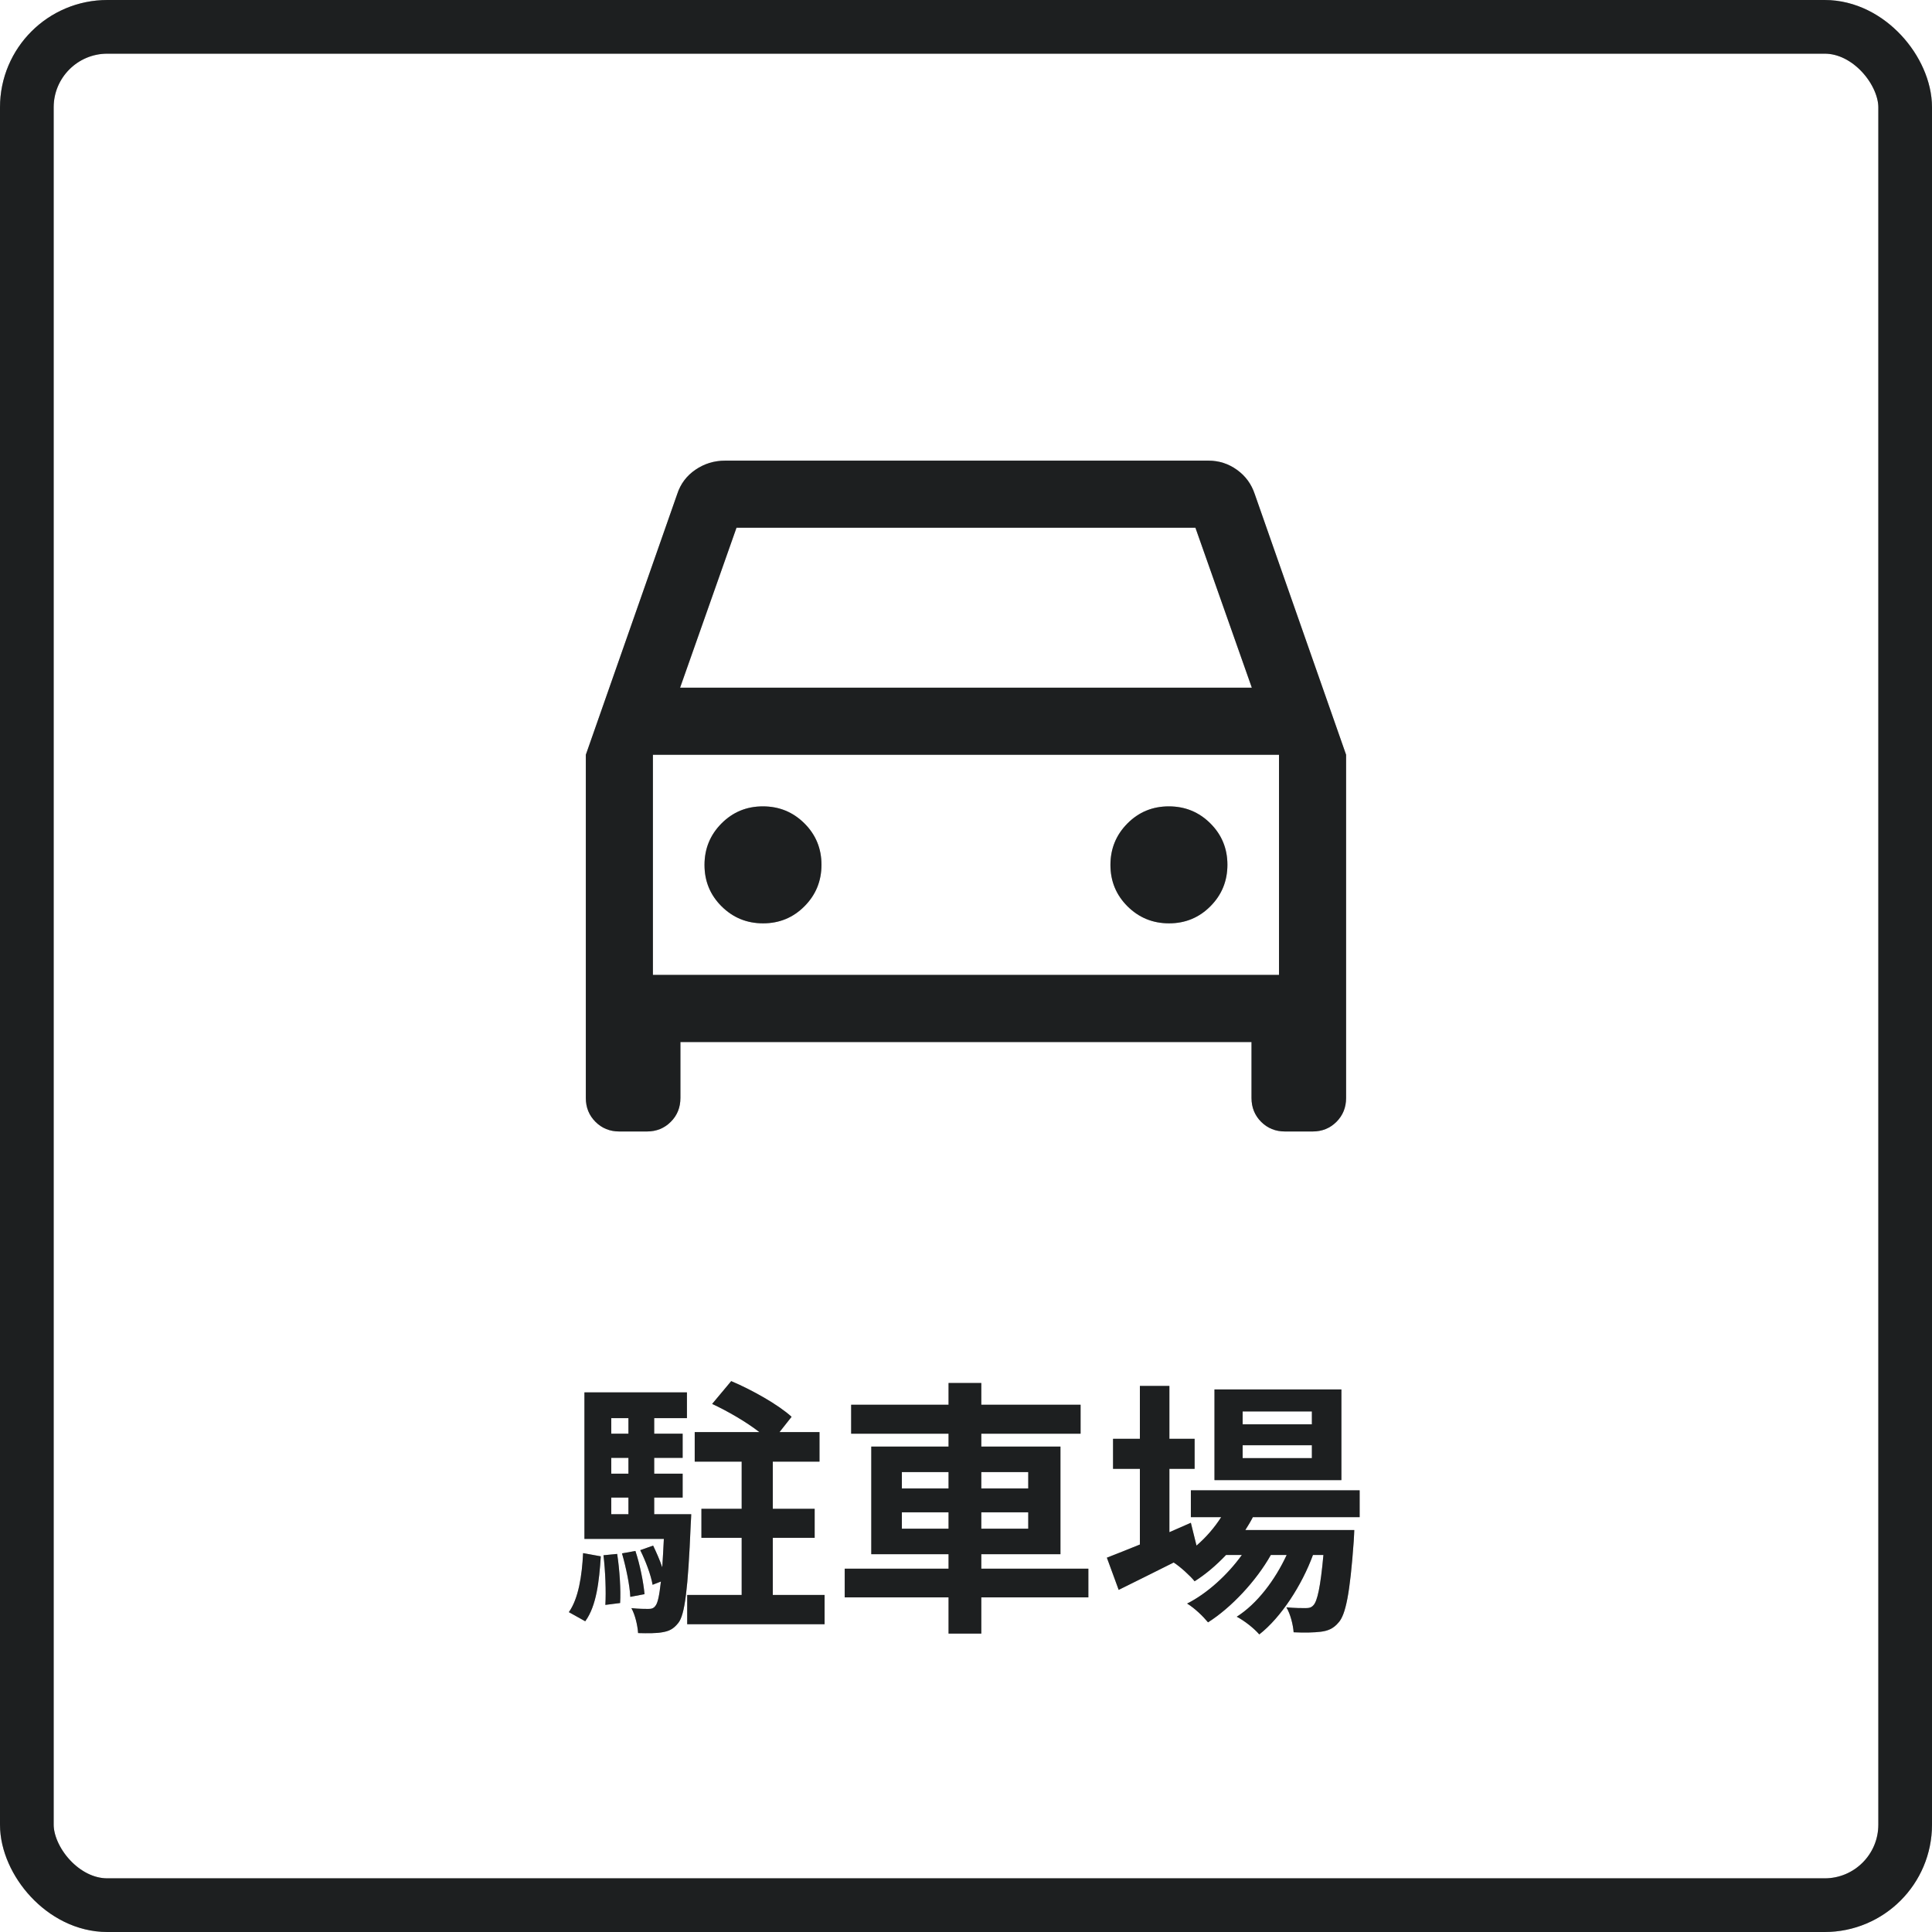 <svg width="72" height="72" viewBox="0 0 72 72" fill="none" xmlns="http://www.w3.org/2000/svg">
<rect x="1" y="1" width="70" height="70" rx="3" stroke="#2D3132" stroke-width="2"/>
<rect x="1" y="1" width="70" height="70" rx="3" stroke="black" stroke-opacity="0.2" stroke-width="2"/>
<rect x="1" y="1" width="70" height="70" rx="3" stroke="black" stroke-opacity="0.2" stroke-width="2"/>
<path d="M25.357 38.833V40.917C25.357 41.271 25.238 41.568 24.998 41.807C24.759 42.047 24.462 42.167 24.107 42.167H23.082C22.728 42.167 22.431 42.047 22.192 41.807C21.952 41.568 21.832 41.271 21.832 40.917V28.128L25.236 18.417C25.36 18.034 25.588 17.73 25.919 17.505C26.25 17.279 26.618 17.167 27.024 17.167H45.037C45.427 17.167 45.781 17.281 46.099 17.51C46.418 17.739 46.638 18.042 46.762 18.417L50.165 28.128V40.917C50.165 41.271 50.045 41.568 49.806 41.807C49.566 42.047 49.27 42.167 48.915 42.167H47.89C47.536 42.167 47.239 42.047 46.999 41.807C46.76 41.568 46.64 41.271 46.64 40.917V38.833H25.357ZM25.345 25.628H46.652L44.55 19.667H27.447L25.345 25.628ZM28.438 34.41C29.045 34.41 29.559 34.198 29.981 33.773C30.403 33.349 30.614 32.833 30.614 32.227C30.614 31.621 30.402 31.106 29.977 30.684C29.553 30.262 29.037 30.051 28.431 30.051C27.824 30.051 27.31 30.263 26.888 30.688C26.466 31.113 26.255 31.628 26.255 32.234C26.255 32.841 26.467 33.355 26.892 33.777C27.317 34.199 27.832 34.41 28.438 34.41ZM43.567 34.41C44.173 34.41 44.687 34.198 45.109 33.773C45.531 33.349 45.742 32.833 45.742 32.227C45.742 31.621 45.53 31.106 45.105 30.684C44.681 30.262 44.166 30.051 43.559 30.051C42.953 30.051 42.438 30.263 42.016 30.688C41.594 31.113 41.383 31.628 41.383 32.234C41.383 32.841 41.596 33.355 42.02 33.777C42.445 34.199 42.96 34.41 43.567 34.41ZM24.332 36.333H47.665V28.128H24.332V36.333Z" fill="#2D3132"/>
<path d="M25.357 38.833V40.917C25.357 41.271 25.238 41.568 24.998 41.807C24.759 42.047 24.462 42.167 24.107 42.167H23.082C22.728 42.167 22.431 42.047 22.192 41.807C21.952 41.568 21.832 41.271 21.832 40.917V28.128L25.236 18.417C25.36 18.034 25.588 17.73 25.919 17.505C26.25 17.279 26.618 17.167 27.024 17.167H45.037C45.427 17.167 45.781 17.281 46.099 17.51C46.418 17.739 46.638 18.042 46.762 18.417L50.165 28.128V40.917C50.165 41.271 50.045 41.568 49.806 41.807C49.566 42.047 49.27 42.167 48.915 42.167H47.89C47.536 42.167 47.239 42.047 46.999 41.807C46.76 41.568 46.64 41.271 46.64 40.917V38.833H25.357ZM25.345 25.628H46.652L44.55 19.667H27.447L25.345 25.628ZM28.438 34.41C29.045 34.41 29.559 34.198 29.981 33.773C30.403 33.349 30.614 32.833 30.614 32.227C30.614 31.621 30.402 31.106 29.977 30.684C29.553 30.262 29.037 30.051 28.431 30.051C27.824 30.051 27.31 30.263 26.888 30.688C26.466 31.113 26.255 31.628 26.255 32.234C26.255 32.841 26.467 33.355 26.892 33.777C27.317 34.199 27.832 34.41 28.438 34.41ZM43.567 34.41C44.173 34.41 44.687 34.198 45.109 33.773C45.531 33.349 45.742 32.833 45.742 32.227C45.742 31.621 45.53 31.106 45.105 30.684C44.681 30.262 44.166 30.051 43.559 30.051C42.953 30.051 42.438 30.263 42.016 30.688C41.594 31.113 41.383 31.628 41.383 32.234C41.383 32.841 41.596 33.355 42.02 33.777C42.445 34.199 42.96 34.41 43.567 34.41ZM24.332 36.333H47.665V28.128H24.332V36.333Z" fill="black" fill-opacity="0.2"/>
<path d="M25.357 38.833V40.917C25.357 41.271 25.238 41.568 24.998 41.807C24.759 42.047 24.462 42.167 24.107 42.167H23.082C22.728 42.167 22.431 42.047 22.192 41.807C21.952 41.568 21.832 41.271 21.832 40.917V28.128L25.236 18.417C25.36 18.034 25.588 17.73 25.919 17.505C26.25 17.279 26.618 17.167 27.024 17.167H45.037C45.427 17.167 45.781 17.281 46.099 17.51C46.418 17.739 46.638 18.042 46.762 18.417L50.165 28.128V40.917C50.165 41.271 50.045 41.568 49.806 41.807C49.566 42.047 49.27 42.167 48.915 42.167H47.89C47.536 42.167 47.239 42.047 46.999 41.807C46.76 41.568 46.64 41.271 46.64 40.917V38.833H25.357ZM25.345 25.628H46.652L44.55 19.667H27.447L25.345 25.628ZM28.438 34.41C29.045 34.41 29.559 34.198 29.981 33.773C30.403 33.349 30.614 32.833 30.614 32.227C30.614 31.621 30.402 31.106 29.977 30.684C29.553 30.262 29.037 30.051 28.431 30.051C27.824 30.051 27.31 30.263 26.888 30.688C26.466 31.113 26.255 31.628 26.255 32.234C26.255 32.841 26.467 33.355 26.892 33.777C27.317 34.199 27.832 34.41 28.438 34.41ZM43.567 34.41C44.173 34.41 44.687 34.198 45.109 33.773C45.531 33.349 45.742 32.833 45.742 32.227C45.742 31.621 45.53 31.106 45.105 30.684C44.681 30.262 44.166 30.051 43.559 30.051C42.953 30.051 42.438 30.263 42.016 30.688C41.594 31.113 41.383 31.628 41.383 32.234C41.383 32.841 41.596 33.355 42.02 33.777C42.445 34.199 42.96 34.41 43.567 34.41ZM24.332 36.333H47.665V28.128H24.332V36.333Z" fill="black" fill-opacity="0.2"/>
<path d="M21.81 60.42L21.2 60.08C21.56 59.57 21.69 58.72 21.73 57.88L22.39 58C22.33 58.92 22.23 59.85 21.81 60.42ZM22.49 57.96L23 57.91C23.09 58.49 23.14 59.25 23.11 59.74L22.56 59.81C22.59 59.31 22.56 58.55 22.49 57.96ZM23.18 57.89L23.68 57.8C23.85 58.31 23.98 58.97 24.02 59.41L23.49 59.51C23.47 59.08 23.33 58.41 23.18 57.89ZM22.78 55.81V56.43H23.42V55.81H22.78ZM23.42 52.85H22.78V53.43H23.42V52.85ZM23.42 54.92V54.33H22.78V54.92H23.42ZM24.38 56.43H25.76C25.76 56.43 25.75 56.7 25.74 56.83C25.64 59.23 25.52 60.18 25.28 60.48C25.1 60.71 24.93 60.79 24.68 60.83C24.47 60.87 24.14 60.87 23.78 60.86C23.76 60.57 23.67 60.18 23.53 59.93C23.81 59.96 24.04 59.96 24.16 59.96C24.28 59.96 24.36 59.94 24.43 59.84C24.51 59.74 24.57 59.48 24.63 58.94L24.32 59.06C24.26 58.7 24.06 58.17 23.86 57.77L24.34 57.6C24.46 57.85 24.59 58.14 24.68 58.41C24.7 58.11 24.72 57.76 24.74 57.35H21.78V51.89H25.6V52.85H24.38V53.43H25.44V54.33H24.38V54.92H25.44V55.81H24.38V56.43ZM28.8 59.44H30.73V60.53H25.61V59.44H27.64V57.31H26.14V56.23H27.64V54.47H25.89V53.37H28.3C27.81 52.99 27.12 52.59 26.54 52.32L27.25 51.47C28.01 51.79 29.01 52.35 29.5 52.8L29.05 53.37H30.54V54.47H28.8V56.23H30.36V57.31H28.8V59.44ZM33.61 56.97H35.35V56.36H33.61V56.97ZM33.61 54.86V55.47H35.35V54.86H33.61ZM38.32 54.86H36.57V55.47H38.32V54.86ZM38.32 56.97V56.36H36.57V56.97H38.32ZM40.56 58.46V59.53H36.57V60.88H35.35V59.53H31.48V58.46H35.35V57.92H32.47V53.91H35.35V53.43H31.72V52.35H35.35V51.54H36.57V52.35H40.27V53.43H36.57V53.91H39.52V57.92H36.57V58.46H40.56ZM48.89 53.08V52.6H46.31V53.08H48.89ZM48.89 54.34V53.86H46.31V54.34H48.89ZM49.99 51.78V55.16H45.26V51.78H49.99ZM50.67 56.54H46.69C46.61 56.7 46.51 56.86 46.41 57.02H50.47C50.47 57.02 50.46 57.29 50.45 57.43C50.31 59.38 50.15 60.18 49.88 60.47C49.69 60.7 49.47 60.78 49.22 60.81C48.99 60.84 48.61 60.85 48.21 60.83C48.19 60.55 48.09 60.15 47.94 59.9C48.26 59.93 48.52 59.93 48.65 59.93C48.79 59.93 48.87 59.91 48.95 59.82C49.09 59.67 49.21 59.16 49.32 57.95H48.93C48.52 59.07 47.74 60.28 46.93 60.91C46.73 60.68 46.39 60.41 46.09 60.25C46.85 59.77 47.52 58.88 47.95 57.95H47.36C46.82 58.91 45.89 59.91 45.02 60.46C44.83 60.23 44.52 59.93 44.24 59.76C44.98 59.39 45.75 58.69 46.28 57.95H45.69C45.32 58.34 44.93 58.67 44.52 58.93C44.37 58.74 43.99 58.39 43.74 58.23C43.02 58.59 42.3 58.95 41.69 59.25L41.25 58.05C41.59 57.92 42.01 57.75 42.48 57.56V54.74H41.48V53.62H42.48V51.65H43.58V53.62H44.52V54.74H43.58V57.1L44.38 56.75L44.59 57.6C44.95 57.29 45.26 56.93 45.51 56.54H44.38V55.54H50.67V56.54Z" fill="#2D3132"/>
<path d="M21.81 60.42L21.2 60.08C21.56 59.57 21.69 58.72 21.73 57.88L22.39 58C22.33 58.92 22.23 59.85 21.81 60.42ZM22.49 57.96L23 57.91C23.09 58.49 23.14 59.25 23.11 59.74L22.56 59.81C22.59 59.31 22.56 58.55 22.49 57.96ZM23.18 57.89L23.68 57.8C23.85 58.31 23.98 58.97 24.02 59.41L23.49 59.51C23.47 59.08 23.33 58.41 23.18 57.89ZM22.78 55.81V56.43H23.42V55.81H22.78ZM23.42 52.85H22.78V53.43H23.42V52.85ZM23.42 54.92V54.33H22.78V54.92H23.42ZM24.38 56.43H25.76C25.76 56.43 25.75 56.7 25.74 56.83C25.64 59.23 25.52 60.18 25.28 60.48C25.1 60.71 24.93 60.79 24.68 60.83C24.47 60.87 24.14 60.87 23.78 60.86C23.76 60.57 23.67 60.18 23.53 59.93C23.81 59.96 24.04 59.96 24.16 59.96C24.28 59.96 24.36 59.94 24.43 59.84C24.51 59.74 24.57 59.48 24.63 58.94L24.32 59.06C24.26 58.7 24.06 58.17 23.86 57.77L24.34 57.6C24.46 57.85 24.59 58.14 24.68 58.41C24.7 58.11 24.72 57.76 24.74 57.35H21.78V51.89H25.6V52.85H24.38V53.43H25.44V54.33H24.38V54.92H25.44V55.81H24.38V56.43ZM28.8 59.44H30.73V60.53H25.61V59.44H27.64V57.31H26.14V56.23H27.64V54.47H25.89V53.37H28.3C27.81 52.99 27.12 52.59 26.54 52.32L27.25 51.47C28.01 51.79 29.01 52.35 29.5 52.8L29.05 53.37H30.54V54.47H28.8V56.23H30.36V57.31H28.8V59.44ZM33.61 56.97H35.35V56.36H33.61V56.97ZM33.61 54.86V55.47H35.35V54.86H33.61ZM38.32 54.86H36.57V55.47H38.32V54.86ZM38.32 56.97V56.36H36.57V56.97H38.32ZM40.56 58.46V59.53H36.57V60.88H35.35V59.53H31.48V58.46H35.35V57.92H32.47V53.91H35.35V53.43H31.72V52.35H35.35V51.54H36.57V52.35H40.27V53.43H36.57V53.91H39.52V57.92H36.57V58.46H40.56ZM48.89 53.08V52.6H46.31V53.08H48.89ZM48.89 54.34V53.86H46.31V54.34H48.89ZM49.99 51.78V55.16H45.26V51.78H49.99ZM50.67 56.54H46.69C46.61 56.7 46.51 56.86 46.41 57.02H50.47C50.47 57.02 50.46 57.29 50.45 57.43C50.31 59.38 50.15 60.18 49.88 60.47C49.69 60.7 49.47 60.78 49.22 60.81C48.99 60.84 48.61 60.85 48.21 60.83C48.19 60.55 48.09 60.15 47.94 59.9C48.26 59.93 48.52 59.93 48.65 59.93C48.79 59.93 48.87 59.91 48.95 59.82C49.09 59.67 49.21 59.16 49.32 57.95H48.93C48.52 59.07 47.74 60.28 46.93 60.91C46.73 60.68 46.39 60.41 46.09 60.25C46.85 59.77 47.52 58.88 47.95 57.95H47.36C46.82 58.91 45.89 59.91 45.02 60.46C44.83 60.23 44.52 59.93 44.24 59.76C44.98 59.39 45.75 58.69 46.28 57.95H45.69C45.32 58.34 44.93 58.67 44.52 58.93C44.37 58.74 43.99 58.39 43.74 58.23C43.02 58.59 42.3 58.95 41.69 59.25L41.25 58.05C41.59 57.92 42.01 57.75 42.48 57.56V54.74H41.48V53.62H42.48V51.65H43.58V53.62H44.52V54.74H43.58V57.1L44.38 56.75L44.59 57.6C44.95 57.29 45.26 56.93 45.51 56.54H44.38V55.54H50.67V56.54Z" fill="black" fill-opacity="0.2"/>
<path d="M21.81 60.42L21.2 60.08C21.56 59.57 21.69 58.72 21.73 57.88L22.39 58C22.33 58.92 22.23 59.85 21.81 60.42ZM22.49 57.96L23 57.91C23.09 58.49 23.14 59.25 23.11 59.74L22.56 59.81C22.59 59.31 22.56 58.55 22.49 57.96ZM23.18 57.89L23.68 57.8C23.85 58.31 23.98 58.97 24.02 59.41L23.49 59.51C23.47 59.08 23.33 58.41 23.18 57.89ZM22.78 55.81V56.43H23.42V55.81H22.78ZM23.42 52.85H22.78V53.43H23.42V52.85ZM23.42 54.92V54.33H22.78V54.92H23.42ZM24.38 56.43H25.76C25.76 56.43 25.75 56.7 25.74 56.83C25.64 59.23 25.52 60.18 25.28 60.48C25.1 60.71 24.93 60.79 24.68 60.83C24.47 60.87 24.14 60.87 23.78 60.86C23.76 60.57 23.67 60.18 23.53 59.93C23.81 59.96 24.04 59.96 24.16 59.96C24.28 59.96 24.36 59.94 24.43 59.84C24.51 59.74 24.57 59.48 24.63 58.94L24.32 59.06C24.26 58.7 24.06 58.17 23.86 57.77L24.34 57.6C24.46 57.85 24.59 58.14 24.68 58.41C24.7 58.11 24.72 57.76 24.74 57.35H21.78V51.89H25.6V52.85H24.38V53.43H25.44V54.33H24.38V54.92H25.44V55.81H24.38V56.43ZM28.8 59.44H30.73V60.53H25.61V59.44H27.64V57.31H26.14V56.23H27.64V54.47H25.89V53.37H28.3C27.81 52.99 27.12 52.59 26.54 52.32L27.25 51.47C28.01 51.79 29.01 52.35 29.5 52.8L29.05 53.37H30.54V54.47H28.8V56.23H30.36V57.31H28.8V59.44ZM33.61 56.97H35.35V56.36H33.61V56.97ZM33.61 54.86V55.47H35.35V54.86H33.61ZM38.32 54.86H36.57V55.47H38.32V54.86ZM38.32 56.97V56.36H36.57V56.97H38.32ZM40.56 58.46V59.53H36.57V60.88H35.35V59.53H31.48V58.46H35.35V57.92H32.47V53.91H35.35V53.43H31.72V52.35H35.35V51.54H36.57V52.35H40.27V53.43H36.57V53.91H39.52V57.92H36.57V58.46H40.56ZM48.89 53.08V52.6H46.31V53.08H48.89ZM48.89 54.34V53.86H46.31V54.34H48.89ZM49.99 51.78V55.16H45.26V51.78H49.99ZM50.67 56.54H46.69C46.61 56.7 46.51 56.86 46.41 57.02H50.47C50.47 57.02 50.46 57.29 50.45 57.43C50.31 59.38 50.15 60.18 49.88 60.47C49.69 60.7 49.47 60.78 49.22 60.81C48.99 60.84 48.61 60.85 48.21 60.83C48.19 60.55 48.09 60.15 47.94 59.9C48.26 59.93 48.52 59.93 48.65 59.93C48.79 59.93 48.87 59.91 48.95 59.82C49.09 59.67 49.21 59.16 49.32 57.95H48.93C48.52 59.07 47.74 60.28 46.93 60.91C46.73 60.68 46.39 60.41 46.09 60.25C46.85 59.77 47.52 58.88 47.95 57.95H47.36C46.82 58.91 45.89 59.91 45.02 60.46C44.83 60.23 44.52 59.93 44.24 59.76C44.98 59.39 45.75 58.69 46.28 57.95H45.69C45.32 58.34 44.93 58.67 44.52 58.93C44.37 58.74 43.99 58.39 43.74 58.23C43.02 58.59 42.3 58.95 41.69 59.25L41.25 58.05C41.59 57.92 42.01 57.75 42.48 57.56V54.74H41.48V53.62H42.48V51.65H43.58V53.62H44.52V54.74H43.58V57.1L44.38 56.75L44.59 57.6C44.95 57.29 45.26 56.93 45.51 56.54H44.38V55.54H50.67V56.54Z" fill="black" fill-opacity="0.2"/>
</svg>
